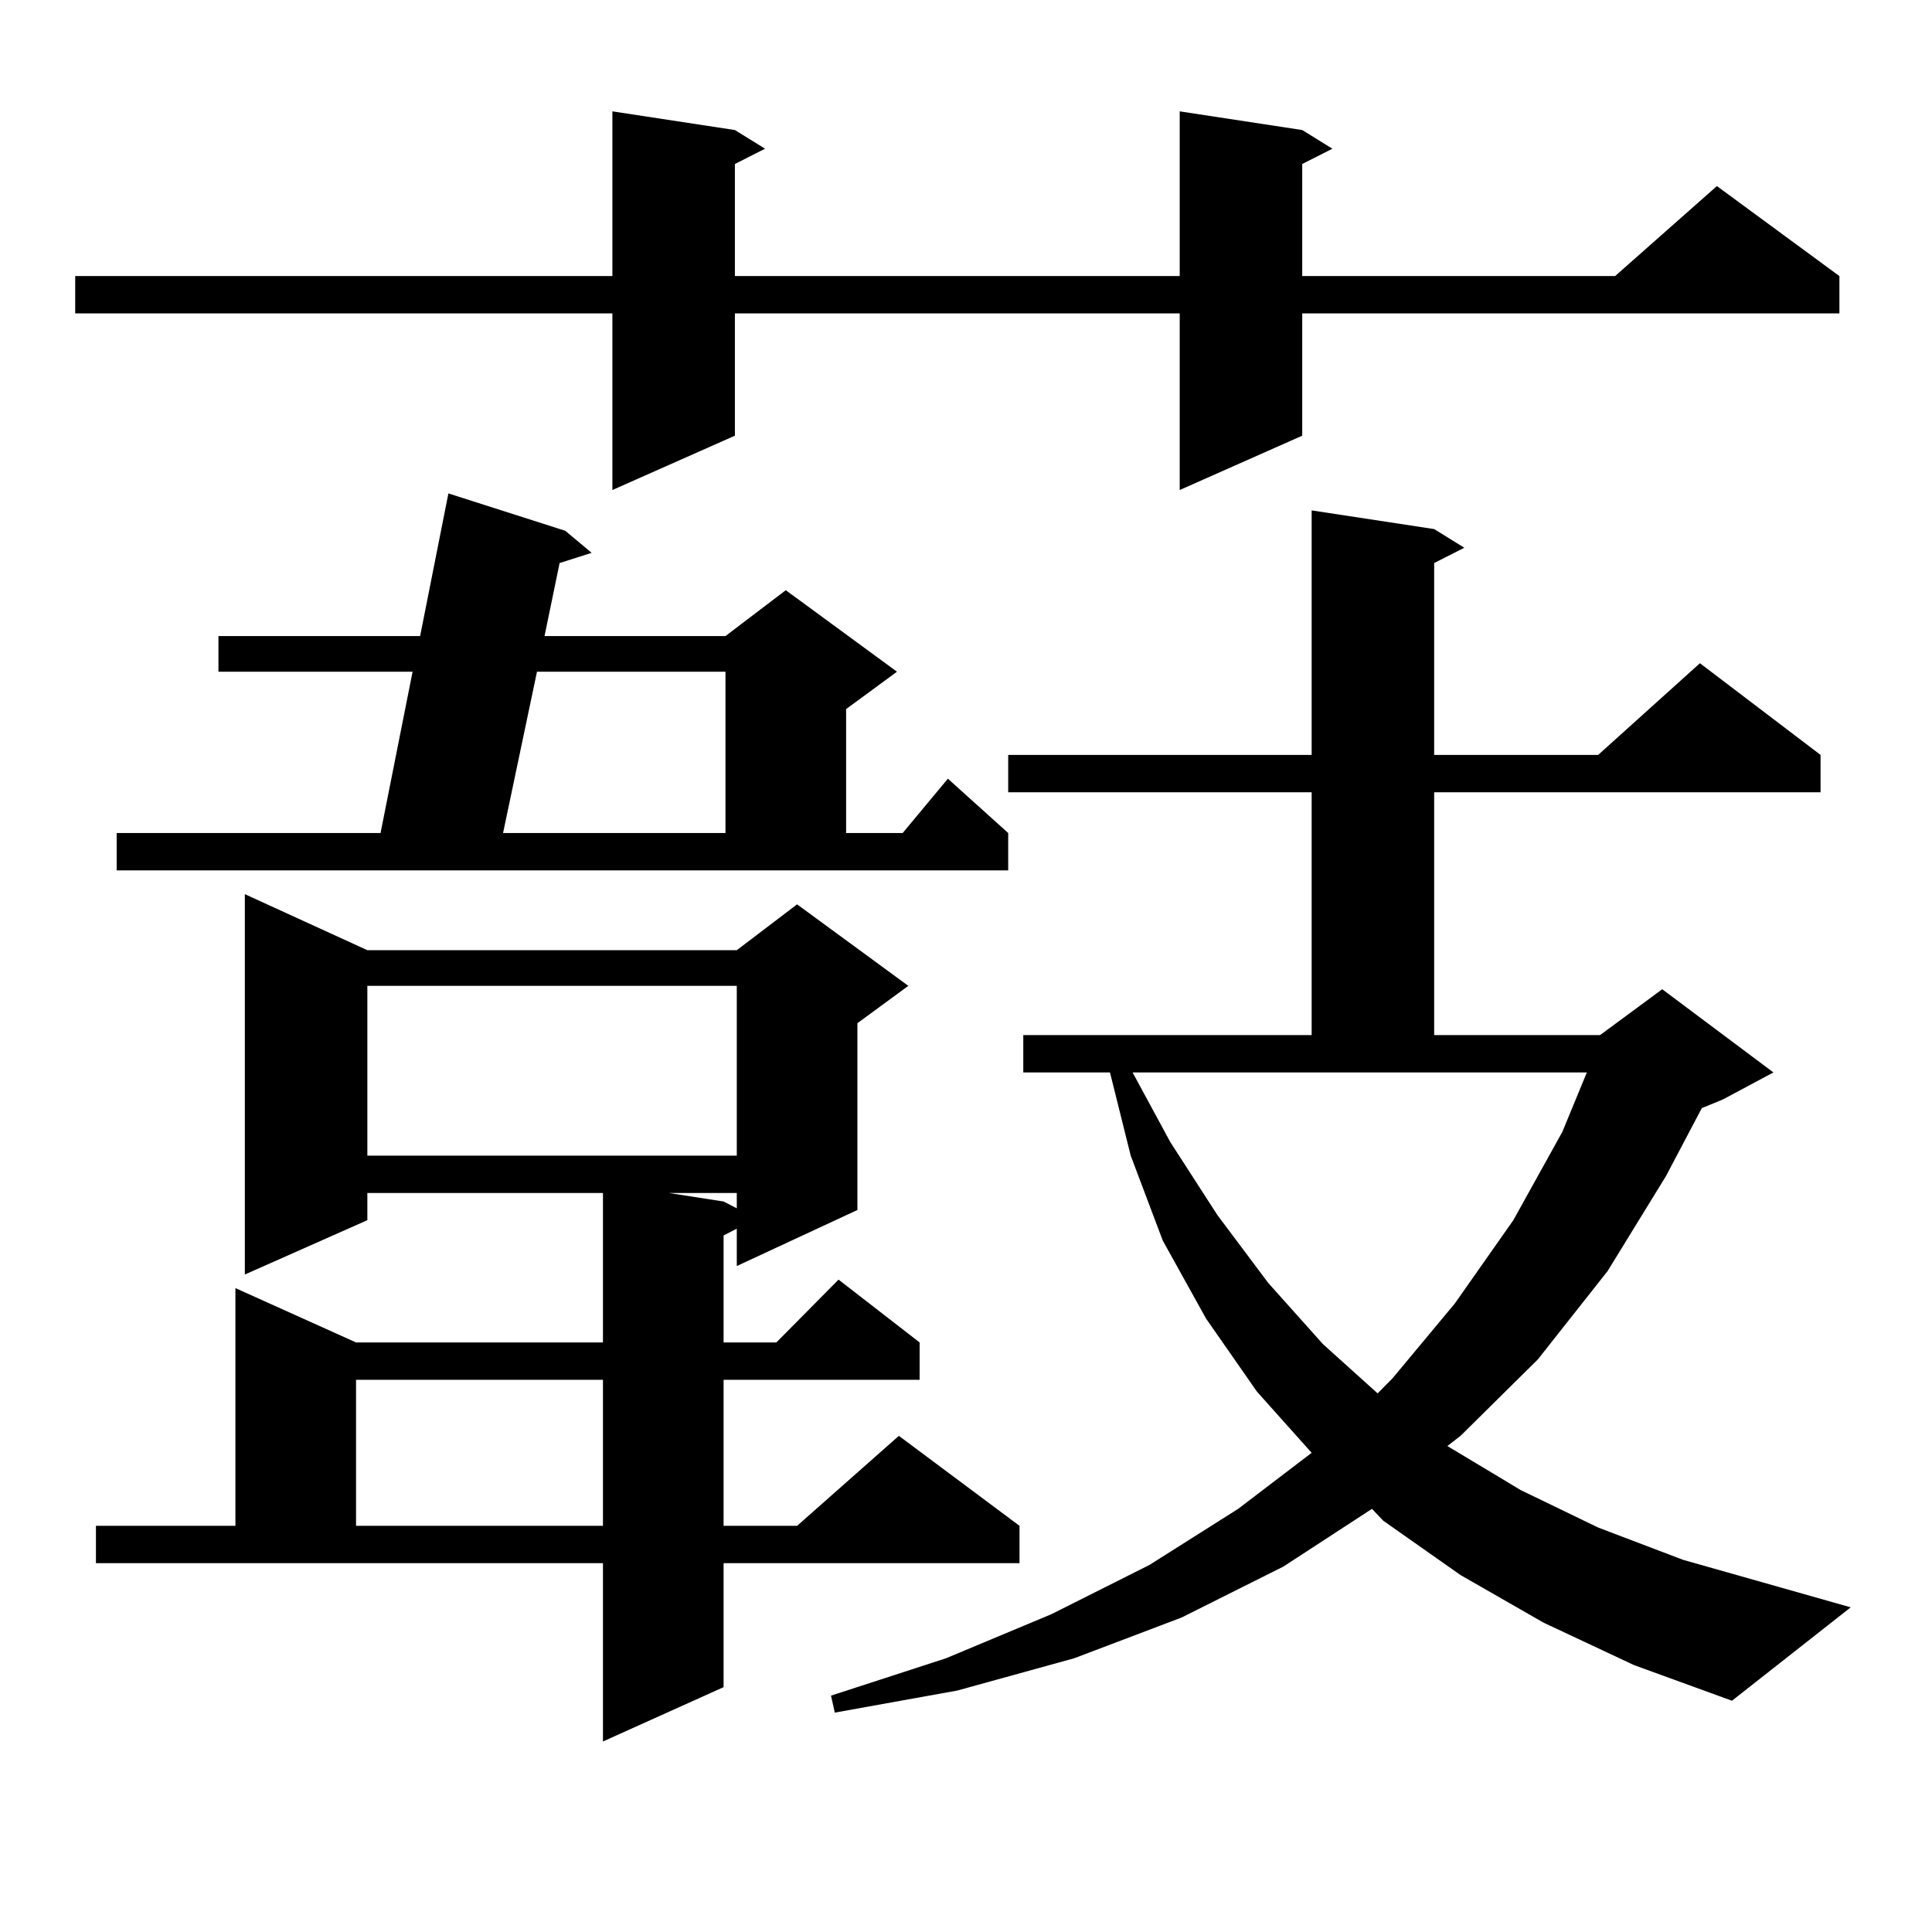 <?xml version="1.0" encoding="utf-8"?>
<!-- Generator: Adobe Illustrator 16.0.0, SVG Export Plug-In . SVG Version: 6.00 Build 0)  -->
<!DOCTYPE svg PUBLIC "-//W3C//DTD SVG 1.1//EN" "http://www.w3.org/Graphics/SVG/1.1/DTD/svg11.dtd">
<svg version="1.1" id="图层_1" xmlns="http://www.w3.org/2000/svg" xmlns:xlink="http://www.w3.org/1999/xlink" x="0px" y="0px"
	 width="1000px" height="1000px" viewBox="0 0 1000 1000" enable-background="new 0 0 1000 1000" xml:space="preserve">
<path d="M674.032,67.305l15.609,9.668l-15.609,7.91v58.008h161.947l52.682-46.582l63.413,46.582v19.336H674.032v63.281
	l-63.413,28.125v-91.406H380.381v63.281l-63.413,28.125v-91.406H38.926v-19.336h278.042V57.637l63.413,9.668l15.609,9.668
	l-15.609,7.91v58.008h230.238V57.637L674.032,67.305z M49.657,789.766h72.193V666.719l62.438,28.125H312.09V617.5H190.142v14.063
	l-63.413,28.125V462.813l63.413,29.004h191.215l31.219-23.73l57.56,42.188l-26.341,19.336v96.68l-62.438,29.004v-19.336
	l-6.829,3.516v55.371h27.316l32.194-32.52l41.95,32.52v19.336H374.527v75.586h38.048l52.682-46.582l62.438,46.582v19.336H374.527
	v64.16l-62.438,28.125v-92.285H49.657V789.766z M60.389,431.172h136.582l16.585-83.496H113.07v-18.457h104.388l14.634-73.828
	l60.486,19.336l13.658,11.426l-16.585,5.273l-7.805,37.793h93.656l31.219-23.73l57.56,42.188l-26.341,19.336v64.16h29.268
	l23.414-28.125l31.219,28.125v19.336H60.389V431.172z M184.288,714.18v75.586H312.09V714.18H184.288z M190.142,510.273v87.891
	h191.215v-87.891H190.142z M277.944,347.676l-17.561,83.496h115.119v-83.496H277.944z M346.235,617.5l28.292,4.395l6.829,3.516
	v-7.91H346.235z M798.907,839.863l-42.926-24.609l-39.999-28.125l-5.854-6.152l-45.853,29.883l-52.682,26.367l-55.608,21.094
	L495.5,875.02l-63.413,11.426l-1.951-8.789l59.511-19.336l54.633-22.852l50.73-25.488l45.853-29.004l38.048-29.004l-28.292-31.641
	l-26.341-37.793l-22.438-40.43l-16.585-43.945l-10.731-43.066h-44.877v-19.336H678.91V410.078H521.841v-19.336H678.91V264.18
	l63.413,9.668l15.609,9.668l-15.609,7.91v99.316h84.876l52.682-47.461l62.438,47.461v19.336H742.323v125.684h85.852l32.194-23.73
	l57.56,43.066l-26.341,14.063l-10.731,4.395l-18.536,35.156l-30.243,49.219l-36.097,45.703l-39.999,39.551l-6.829,5.273
	l38.048,22.852l39.999,19.336l43.901,16.699l86.827,24.609l-61.462,48.34l-50.73-18.457L798.907,839.863z M605.741,591.133
	l24.39,37.793l26.341,35.156l28.292,31.641l28.292,25.488l7.805-7.91l32.194-38.672l30.243-43.066l25.365-45.703l12.683-30.762
	H586.229L605.741,591.133z"/>
</svg>
